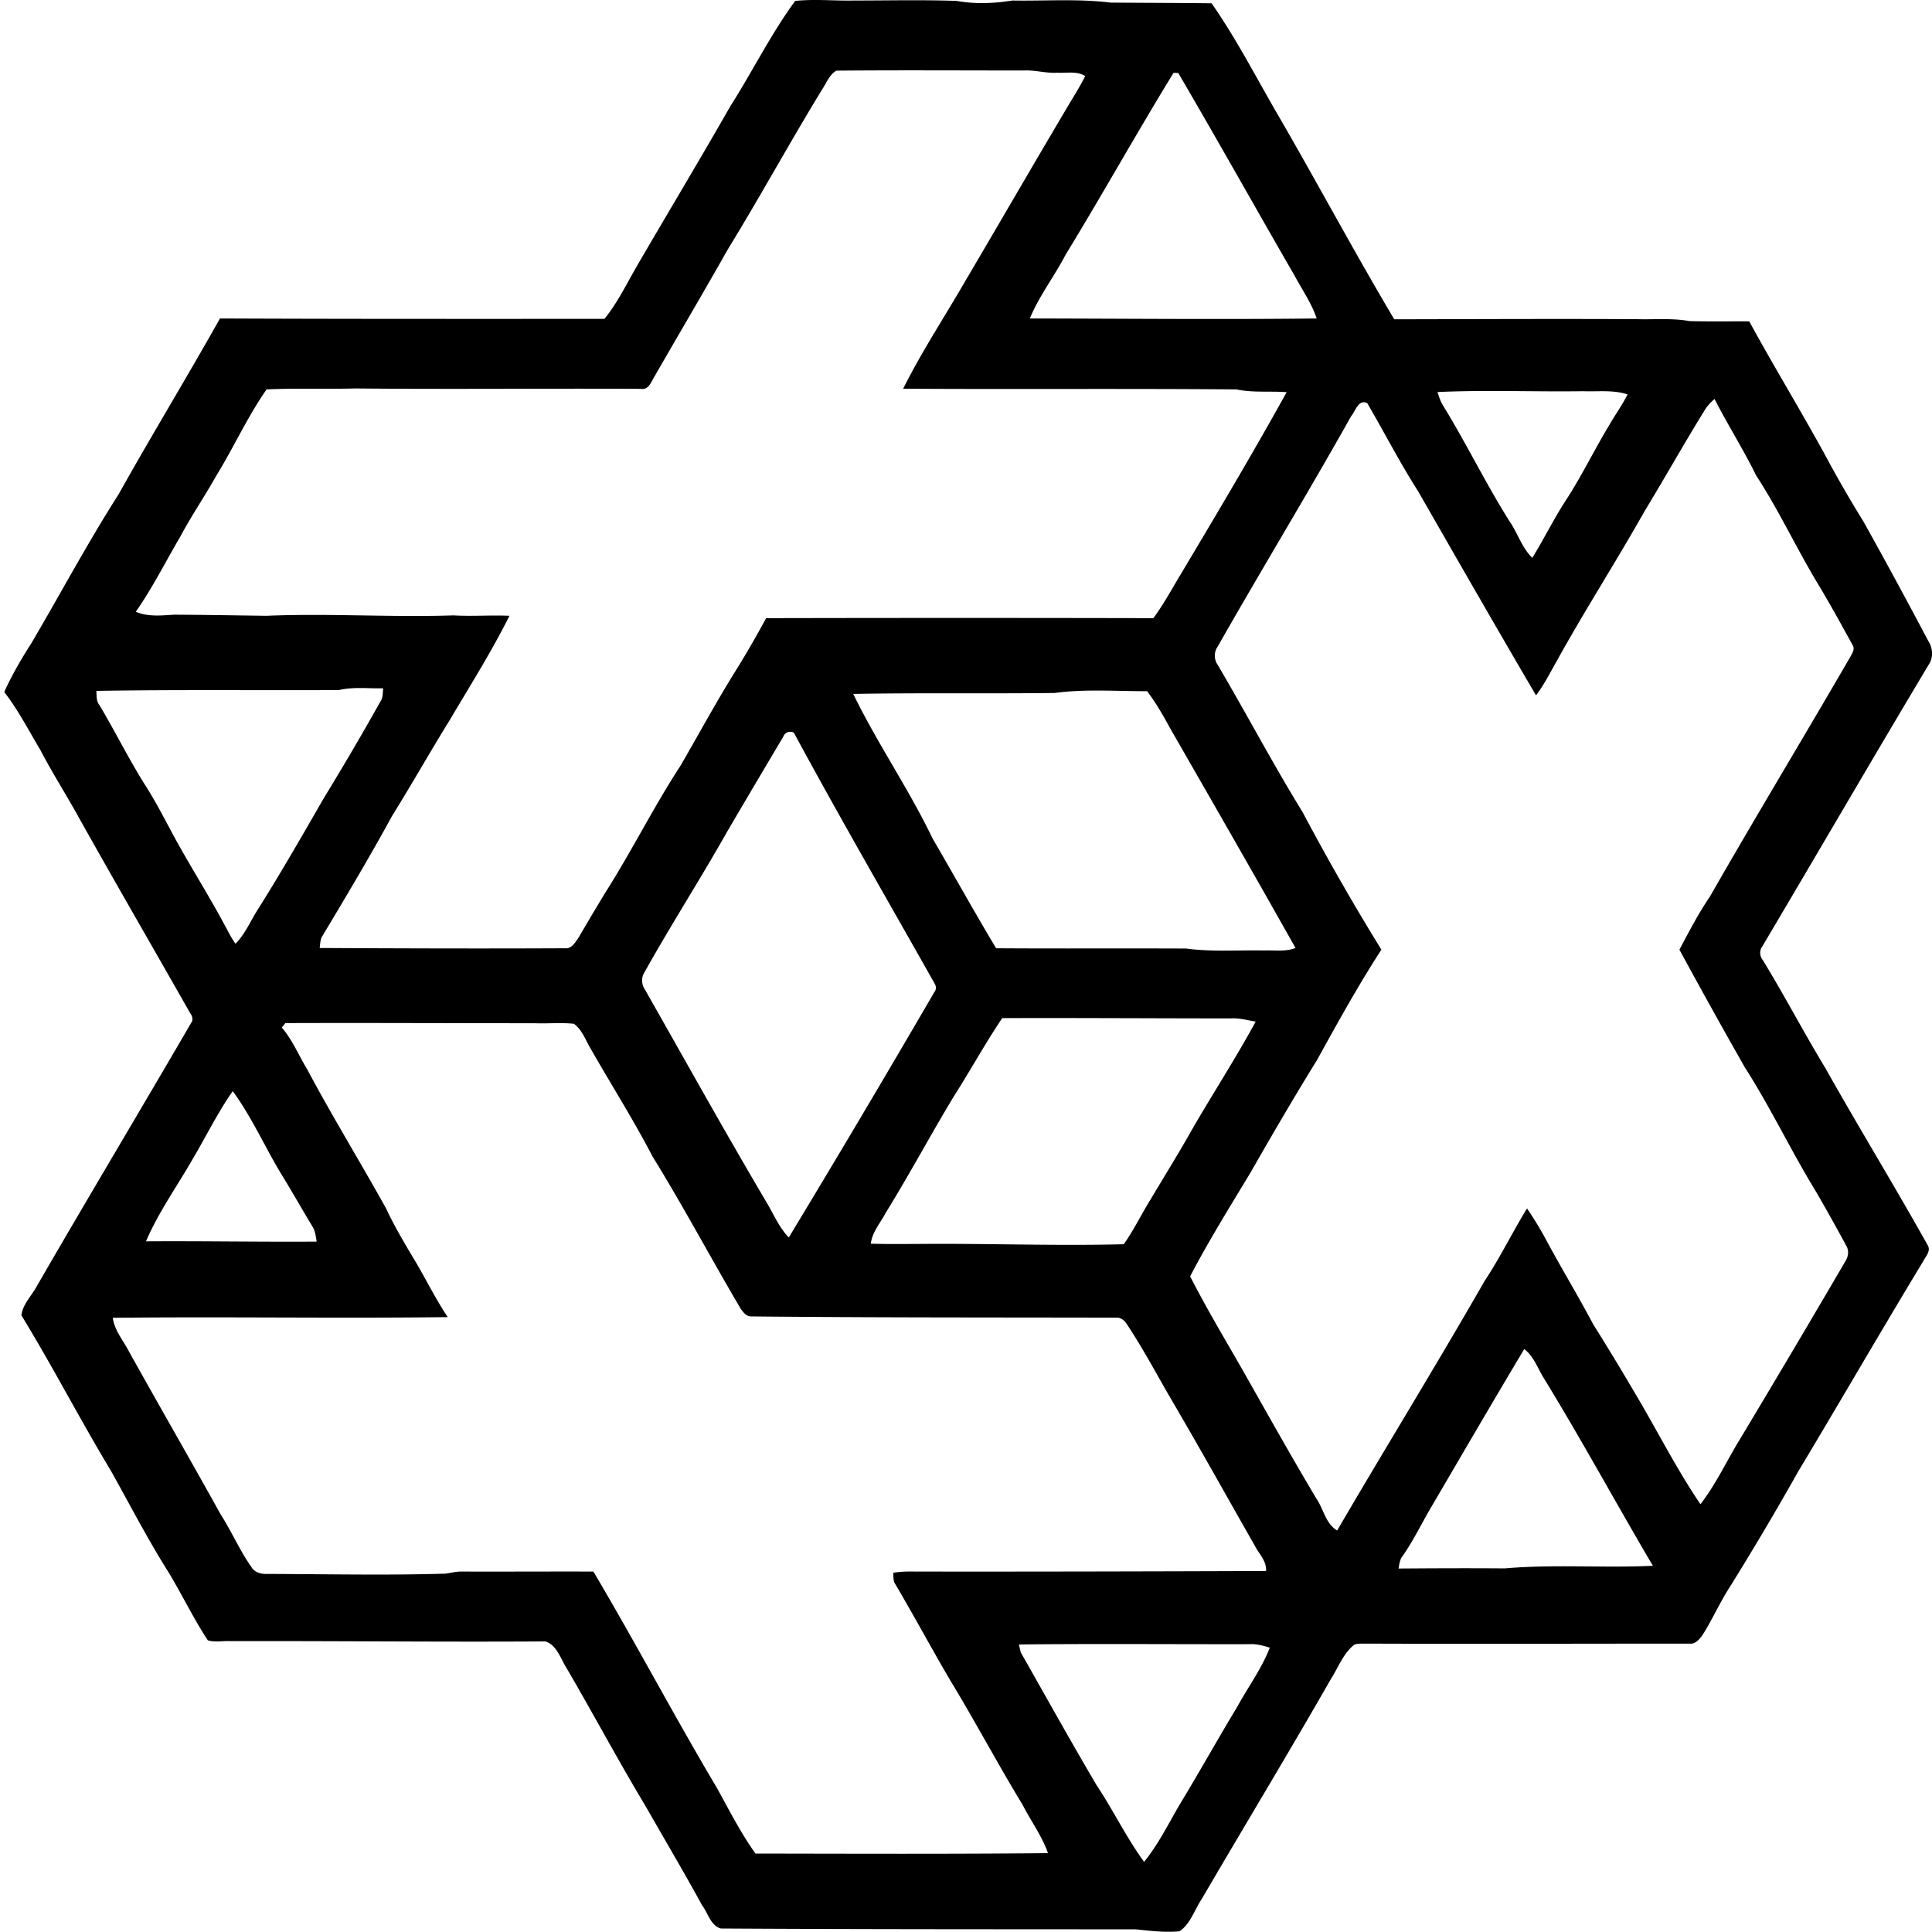 <svg xmlns="http://www.w3.org/2000/svg" width="200" height="200" fill="none" viewBox="0 0 200 200">
  <path fill="#000" d="M82.315.097c1.99-.215 4.023 0 6.027-.043 3.58 0 7.158-.086 10.723.043 1.89.344 3.851.258 5.741-.043 3.379.057 6.786-.2 10.15.215 3.493.029 6.972.029 10.466.071 2.519 3.608 4.538 7.53 6.743 11.34 4.123 7.086 7.974 14.33 12.168 21.373 8.347-.014 16.693-.057 25.04-.014 1.832.057 3.693-.129 5.526.2 2.062.058 4.123.015 6.185.03 2.62 4.81 5.483 9.477 8.103 14.301a117.908 117.908 0 0 0 3.708 6.4 619.97 619.97 0 0 1 6.743 12.426c.458.716.515 1.718.014 2.42-5.798 9.692-11.467 19.456-17.223 29.162-.329.43-.257 1.017.058 1.418 2.247 3.665 4.237 7.487 6.471 11.166 3.479 6.185 7.187 12.241 10.651 18.44.229.573-.258 1.059-.501 1.532-4.381 7.23-8.604 14.545-12.956 21.789a314.75 314.75 0 0 1-6.987 11.811c-1.073 1.632-1.861 3.436-2.892 5.083-.329.458-.758 1.016-1.388.93-11.096 0-22.205.043-33.3 0-.458.015-.931-.043-1.375.1-1.159.902-1.646 2.334-2.419 3.537-4.381 7.659-8.948 15.204-13.4 22.82-.745 1.117-1.146 2.534-2.277 3.321-1.517.143-3.035-.043-4.538-.2-14.316-.014-28.647 0-42.963-.086-1.06-.315-1.317-1.603-1.933-2.405-1.904-3.479-3.923-6.886-5.884-10.322-2.806-4.667-5.369-9.478-8.118-14.188-.63-.973-1.03-2.434-2.218-2.806-10.881.072-21.761-.057-32.628-.028-.773-.043-1.574.143-2.319-.086-1.489-2.262-2.663-4.725-4.066-7.044-2.161-3.422-4.008-7.015-5.984-10.537-3.192-5.297-6.027-10.794-9.248-16.063.143-1.174 1.102-2.061 1.632-3.078 5.297-9.162 10.737-18.239 16.048-27.373a.93.93 0 0 0-.186-.787c-3.98-7.015-8.031-13.987-11.968-21.045-1.188-2.09-2.463-4.123-3.58-6.27-1.202-2.005-2.276-4.11-3.722-5.97.802-1.776 1.79-3.465 2.835-5.097 3.007-5.112 5.798-10.351 8.99-15.348 3.422-6.113 7.073-12.111 10.509-18.224 13.271.057 26.543.042 39.8.042 1.345-1.66 2.276-3.593 3.335-5.425 3.221-5.54 6.529-11.038 9.707-16.607 2.29-3.594 4.18-7.445 6.7-10.88Zm2.82 9.12c-3.35 5.468-6.413 11.095-9.764 16.55-2.505 4.438-5.096 8.818-7.63 13.228-.315.515-.602 1.388-1.36 1.26-9.85-.058-19.7.057-29.564-.043-3.063.085-6.156-.043-9.22.1-1.99 2.849-3.421 6.041-5.24 8.99-1.173 2.09-2.533 4.08-3.664 6.2-1.546 2.62-2.892 5.34-4.639 7.83 1.26.53 2.635.387 3.952.301 3.192.015 6.385.072 9.577.115 6.443-.272 12.914.172 19.37-.043 1.933.114 3.866-.043 5.784.043-1.847 3.708-4.066 7.215-6.17 10.78-2.033 3.278-3.923 6.643-5.97 9.921-2.334 4.28-4.825 8.447-7.33 12.627-.115.344-.129.702-.172 1.06 8.475.043 16.936.071 25.412.028.658.072 1.03-.6 1.36-1.059.93-1.59 1.86-3.164 2.82-4.739 2.72-4.28 4.982-8.847 7.76-13.1 1.832-3.163 3.579-6.384 5.497-9.491a101.293 101.293 0 0 0 3.364-5.784c13.358-.029 26.715-.029 40.086 0 1.088-1.46 1.947-3.078 2.892-4.638 3.708-6.214 7.402-12.427 10.909-18.755-1.732-.129-3.493.072-5.197-.286-11.496-.1-23.006 0-34.502-.072 1.918-3.85 4.295-7.444 6.442-11.167 3.579-6.07 7.101-12.168 10.695-18.224.587-.988 1.202-1.947 1.703-2.978-.873-.544-1.932-.286-2.892-.344-1.159.072-2.276-.286-3.435-.229-6.472 0-12.957-.043-19.428.015-.716.415-1.016 1.245-1.446 1.904Zm36.35-1.675c-3.823 6.227-7.373 12.612-11.182 18.84-1.159 2.233-2.734 4.252-3.693 6.586 9.892.014 19.799.114 29.692 0-.53-1.59-1.503-2.964-2.291-4.439-4.037-6.986-7.96-14.015-12.04-20.973-.114 0-.358-.014-.486-.014Zm27.33 33.042c.143.515.329 1.016.615 1.474 2.405 3.923 4.41 8.06 6.858 11.94.83 1.217 1.26 2.706 2.333 3.751 1.231-1.99 2.262-4.109 3.551-6.07 1.617-2.505 2.906-5.183 4.452-7.73.601-1.046 1.317-2.034 1.861-3.122-1.489-.486-3.078-.272-4.61-.329-5.025.072-10.05-.143-15.06.086Zm-8.948 2.505c-4.496 8.017-9.277 15.863-13.816 23.851-.4.559-.386 1.346.015 1.904 2.978 5.054 5.712 10.251 8.79 15.247a249.558 249.558 0 0 0 8.146 14.217c-2.405 3.708-4.538 7.573-6.671 11.438-2.377 3.837-4.639 7.731-6.887 11.654-2.133 3.536-4.323 7.058-6.242 10.723 1.575 3.092 3.351 6.084 5.083 9.091 2.648 4.653 5.254 9.348 8.003 13.944.73 1.074.945 2.577 2.133 3.278 5.039-8.632 10.293-17.151 15.261-25.826 1.604-2.42 2.878-5.04 4.395-7.516a36.157 36.157 0 0 1 1.99 3.278c1.575 2.935 3.307 5.784 4.868 8.733a255.962 255.962 0 0 1 4.266 7.029c2.305 3.851 4.309 7.874 6.829 11.582 1.632-2.104 2.734-4.538 4.123-6.786a1819.239 1819.239 0 0 0 10.881-18.368c.3-.458.386-1.073.114-1.56a208.958 208.958 0 0 0-3.121-5.583c-2.591-4.224-4.71-8.719-7.387-12.9a675.897 675.897 0 0 1-6.786-12.211c.988-1.862 1.961-3.737 3.15-5.484 4.767-8.332 9.735-16.535 14.545-24.838.172-.344.487-.76.258-1.16-1.174-2.133-2.348-4.28-3.608-6.371-2.233-3.694-4.052-7.63-6.414-11.253-1.317-2.691-2.935-5.225-4.295-7.902-.429.372-.816.787-1.088 1.274-2.104 3.407-4.066 6.9-6.142 10.322-2.949 5.225-6.199 10.28-9.105 15.533-.687 1.203-1.303 2.448-2.147 3.55-4.109-7-8.146-14.044-12.183-21.087-1.905-2.978-3.508-6.113-5.283-9.149-.902-.472-1.217.802-1.675 1.346ZM9.974 71.522c.043.5-.028 1.045.315 1.46 1.604 2.691 2.992 5.497 4.653 8.16 1.088 1.675 2.004 3.465 2.95 5.226 1.703 3.15 3.636 6.17 5.325 9.32.372.672.701 1.374 1.16 2.004.987-.973 1.517-2.29 2.247-3.436 2.405-3.822 4.653-7.73 6.9-11.64a303.458 303.458 0 0 0 5.856-9.992c.286-.415.23-.916.286-1.374-1.517.043-3.078-.172-4.58.186-8.362.043-16.737-.058-25.112.086Zm99.213.214c-6.958.086-13.901-.028-20.86.1 2.492 5.126 5.756 9.836 8.218 14.975 2.205 3.78 4.324 7.602 6.572 11.353 6.557.043 13.113 0 19.656.029 2.677.358 5.397.143 8.103.2 1.088-.043 2.205.144 3.236-.257-4.31-7.66-8.69-15.276-13.071-22.906-.687-1.275-1.418-2.52-2.291-3.68-3.178.015-6.385-.243-9.563.186ZM81.069 76.29a1760.828 1760.828 0 0 0-5.812 9.835c-2.778 4.925-5.841 9.678-8.59 14.617-.3.516-.243 1.189.086 1.675 4.195 7.388 8.318 14.804 12.641 22.119.716 1.203 1.274 2.549 2.262 3.565a1732.351 1732.351 0 0 0 15.033-25.34c.229-.286.257-.587.086-.902-4.882-8.661-9.879-17.28-14.603-26.027-.473-.186-.916-.029-1.103.458Zm22.678 29.105c-1.776 2.649-3.308 5.44-5.025 8.132-2.406 3.98-4.596 8.089-7.044 12.04-.544 1.045-1.389 1.976-1.532 3.178 1.618.057 3.236.029 4.839.029 7.115-.072 14.245.215 21.346.028 1.073-1.517 1.875-3.206 2.863-4.781 1.403-2.362 2.863-4.696 4.209-7.101 2.162-3.737 4.524-7.373 6.585-11.167-.859-.129-1.689-.386-2.562-.329-7.888 0-15.791-.057-23.679-.029Zm-74.575.974c1.117 1.302 1.761 2.906 2.649 4.366 2.591 4.868 5.483 9.564 8.16 14.388.816 1.761 1.804 3.422 2.792 5.082 1.231 2.019 2.248 4.167 3.58 6.142-11.554.143-23.122-.057-34.675.072.172 1.317 1.088 2.348 1.675 3.493 3.135 5.626 6.356 11.21 9.477 16.836 1.146 1.79 1.99 3.765 3.222 5.512.3.501.93.673 1.474.673 6.185.014 12.37.157 18.554-.029.573-.071 1.145-.229 1.718-.215 4.538.015 9.091-.014 13.63 0 4.38 7.388 8.389 15.004 12.784 22.391 1.274 2.305 2.462 4.653 3.994 6.801 10.093.014 20.186.057 30.279-.043-.615-1.776-1.761-3.308-2.605-4.968-2.606-4.281-4.954-8.719-7.56-13-1.918-3.278-3.722-6.628-5.654-9.906-.23-.33-.158-.759-.2-1.146.744-.129 1.488-.143 2.233-.129 12.126.015 24.237-.014 36.363-.057.072-1.045-.744-1.775-1.174-2.634-2.906-5.097-5.755-10.222-8.733-15.29-1.474-2.548-2.863-5.154-4.495-7.616-.229-.373-.616-.716-1.074-.688-12.641-.028-25.268 0-37.895-.128-.458-.029-.76-.444-1.002-.773-3.093-5.24-5.942-10.609-9.134-15.777-1.99-3.823-4.295-7.459-6.428-11.196-.516-.873-.86-1.918-1.718-2.548-1.346-.143-2.706 0-4.066-.057-8.604 0-17.209-.043-25.798-.014-.1.128-.287.343-.373.458Zm-9.234 13.629c-1.617 2.82-3.536 5.497-4.824 8.504 5.884-.043 11.782.071 17.666.028-.086-.572-.157-1.159-.487-1.646-1.016-1.675-1.975-3.393-3.006-5.068-1.804-2.92-3.164-6.099-5.197-8.862-1.56 2.234-2.763 4.696-4.152 7.044Zm127.96 36.464c-.873 1.532-1.66 3.121-2.663 4.567-.329.372-.372.873-.458 1.345 3.665-.028 7.33-.043 11.01-.014 5.082-.444 10.207-.029 15.318-.272-3.808-6.457-7.387-13.056-11.31-19.456-.63-1.016-1.016-2.219-2.004-2.978-3.336 5.569-6.6 11.196-9.893 16.808Zm-42.419 13.772c.043.201.143.616.186.816 2.606 4.581 5.154 9.177 7.831 13.715 1.732 2.606 3.092 5.44 4.939 7.974 1.546-1.889 2.591-4.108 3.837-6.184 1.976-3.264 3.822-6.586 5.798-9.85 1.117-2.047 2.534-3.951 3.379-6.142-.659-.186-1.317-.4-2.005-.358-7.988.015-15.977-.057-23.965.029Z"/>
</svg>
